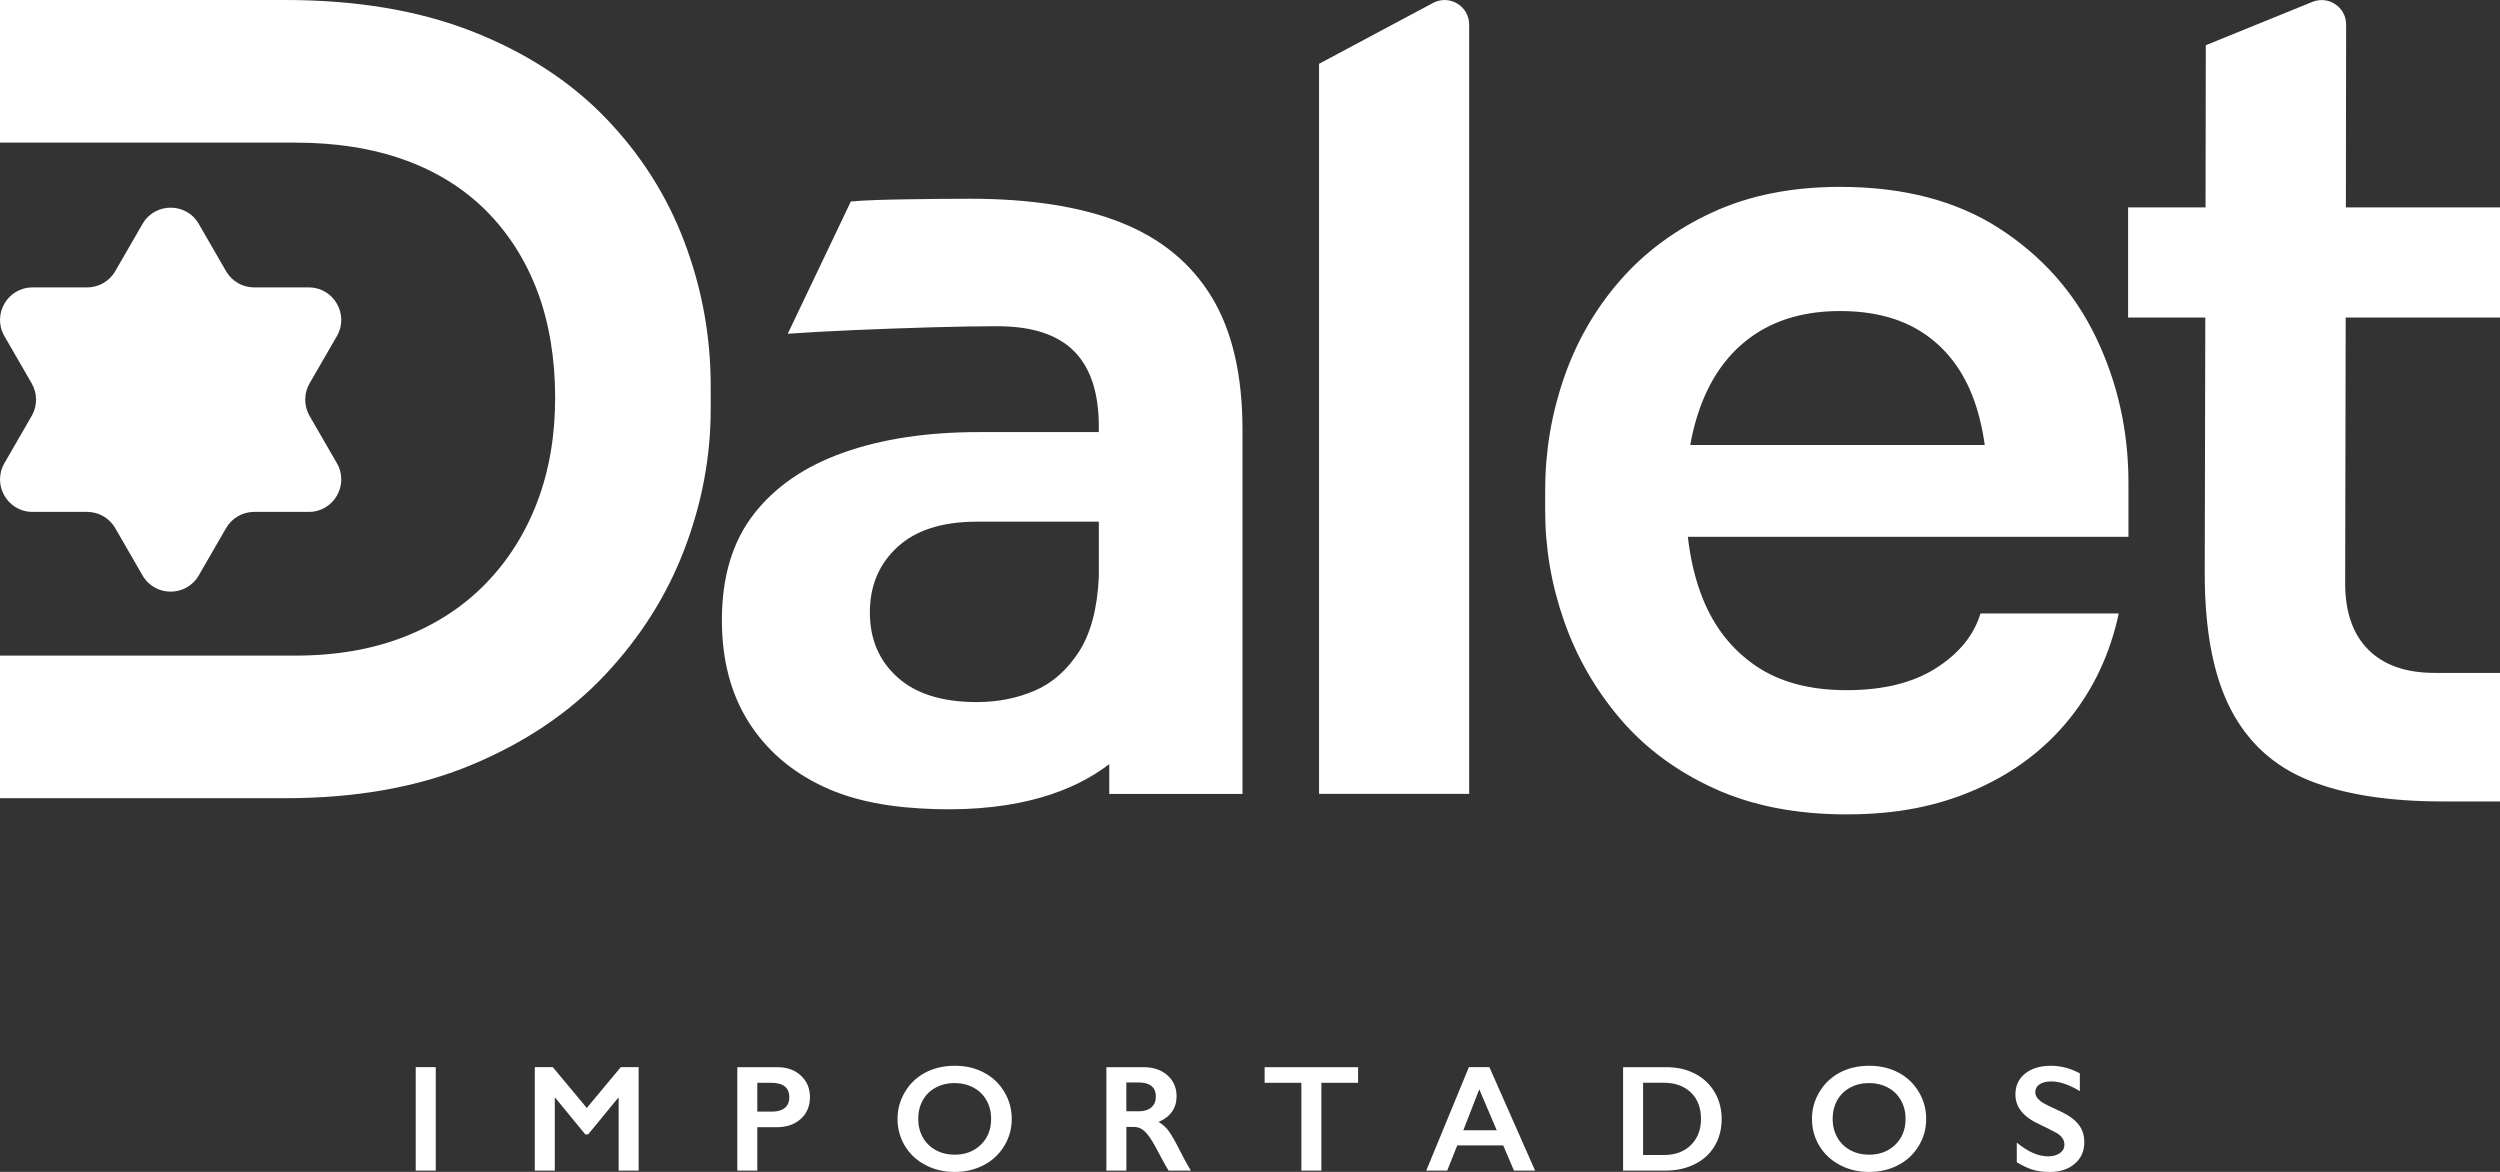 <svg xmlns="http://www.w3.org/2000/svg" width="160" height="75" viewBox="0 0 160 75" fill="none"><rect x="0" y="0" width="160" height="75" fill="#333333" stroke="none"/><path d="M131.249 68.21C131.893 68.21 132.513 68.372 133.11 68.694V69.831C132.424 69.418 131.816 69.211 131.285 69.211C130.963 69.211 130.712 69.274 130.529 69.397C130.349 69.523 130.258 69.69 130.258 69.898C130.258 70.15 130.426 70.38 130.765 70.591C130.86 70.654 131.224 70.832 131.858 71.122L131.86 71.124C132.403 71.379 132.797 71.665 133.036 71.978C133.277 72.291 133.396 72.666 133.396 73.106C133.396 73.673 133.192 74.133 132.782 74.481C132.373 74.83 131.842 75.005 131.191 75.005C130.768 75.005 130.403 74.957 130.1 74.864C129.796 74.771 129.453 74.612 129.074 74.385V73.124C129.781 73.712 130.448 74.006 131.074 74.006C131.386 74.006 131.64 73.936 131.832 73.801C132.025 73.665 132.122 73.485 132.122 73.26C132.122 72.952 131.953 72.702 131.619 72.51C131.342 72.358 130.983 72.175 130.543 71.965C130.02 71.728 129.631 71.452 129.374 71.136C129.117 70.82 128.987 70.453 128.987 70.036C128.987 69.481 129.196 69.037 129.609 68.707C130.023 68.377 130.57 68.21 131.249 68.21ZM61.102 68.21C61.817 68.21 62.405 68.352 62.952 68.634C63.501 68.918 63.937 69.325 64.263 69.856V69.859C64.589 70.392 64.751 70.976 64.751 71.61C64.751 72.245 64.594 72.804 64.275 73.333C63.957 73.862 63.521 74.273 62.966 74.564C62.411 74.856 61.787 75.003 61.092 75.003C60.397 75.003 59.782 74.855 59.221 74.557C58.66 74.261 58.224 73.852 57.91 73.331C57.598 72.81 57.442 72.237 57.442 71.608C57.442 70.98 57.598 70.431 57.91 69.898C58.222 69.365 58.654 68.95 59.205 68.654C59.754 68.359 60.386 68.21 61.102 68.21ZM119.627 68.21C120.342 68.21 120.93 68.352 121.478 68.634C122.027 68.917 122.462 69.325 122.788 69.856V69.859C123.114 70.392 123.276 70.976 123.276 71.61C123.276 72.245 123.119 72.804 122.801 73.333C122.483 73.862 122.046 74.273 121.491 74.564C120.936 74.856 120.312 75.003 119.617 75.003C118.922 75.003 118.308 74.855 117.747 74.557C117.186 74.261 116.75 73.852 116.436 73.331C116.123 72.81 115.966 72.237 115.966 71.608C115.966 70.98 116.122 70.431 116.436 69.898C116.748 69.366 117.179 68.95 117.73 68.654C118.28 68.359 118.912 68.21 119.627 68.21ZM49.748 68.299C50.366 68.299 50.871 68.479 51.258 68.838L51.392 68.976C51.688 69.312 51.837 69.728 51.837 70.223C51.837 70.788 51.64 71.258 51.249 71.61C50.858 71.965 50.342 72.142 49.699 72.142H48.467V74.919H47.188V68.299H49.748ZM73.191 68.299C73.813 68.299 74.32 68.472 74.713 68.816C75.104 69.161 75.301 69.61 75.301 70.163C75.301 70.538 75.203 70.867 75.009 71.147C74.814 71.426 74.526 71.647 74.144 71.807C74.354 71.92 74.543 72.076 74.707 72.27C74.871 72.467 75.075 72.798 75.318 73.262L75.316 73.26C75.722 74.062 76.022 74.615 76.219 74.919H74.792C74.695 74.773 74.561 74.543 74.394 74.223C74.028 73.517 73.76 73.043 73.588 72.798C73.418 72.553 73.254 72.379 73.096 72.277C72.938 72.174 72.757 72.123 72.551 72.123H72.087V74.919H70.808V68.299H73.191ZM86.918 69.298H84.567V74.919H83.288V69.298H80.936V68.299H86.918V69.298ZM106.65 68.299C107.339 68.299 107.951 68.439 108.49 68.721C109.027 69.002 109.444 69.398 109.74 69.906V69.904C110.038 70.413 110.186 70.984 110.187 71.62C110.187 72.256 110.036 72.842 109.738 73.343C109.44 73.843 109.015 74.232 108.466 74.506C107.917 74.781 107.286 74.919 106.575 74.919H103.878V68.299H106.65ZM27.888 74.917H26.606V68.297H27.888V74.917ZM37.556 70.909L39.73 68.297H40.872V74.917H39.594V70.269H39.556L37.641 72.602H37.46L35.545 70.269H35.507V74.917H34.227V68.297H35.379L37.556 70.909ZM98.245 74.917H96.894L96.206 73.307H93.263L92.622 74.917H91.28L94.01 68.297H95.321L98.245 74.917ZM105.157 73.918H106.517C107.224 73.918 107.793 73.706 108.221 73.28C108.595 72.908 108.807 72.436 108.854 71.861L108.863 71.61C108.863 70.897 108.646 70.331 108.217 69.918C107.785 69.505 107.206 69.296 106.475 69.296H105.157V73.918ZM61.092 69.316C60.642 69.316 60.24 69.414 59.882 69.608C59.523 69.803 59.247 70.074 59.055 70.423C58.862 70.771 58.766 71.169 58.766 71.61C58.766 72.052 58.865 72.445 59.063 72.796C59.262 73.146 59.539 73.418 59.894 73.61C60.248 73.803 60.652 73.9 61.1 73.9C61.778 73.9 62.338 73.687 62.775 73.26C63.213 72.834 63.432 72.283 63.432 71.61H63.434C63.434 71.171 63.334 70.775 63.138 70.423C62.939 70.07 62.662 69.799 62.304 69.606C61.945 69.414 61.541 69.316 61.092 69.316ZM119.615 69.316C119.165 69.316 118.764 69.414 118.405 69.608C118.047 69.803 117.772 70.075 117.579 70.423C117.387 70.771 117.289 71.169 117.289 71.61C117.289 72.052 117.388 72.445 117.587 72.796C117.785 73.146 118.063 73.418 118.418 73.61C118.772 73.803 119.175 73.9 119.623 73.9C120.302 73.9 120.861 73.687 121.299 73.26C121.737 72.834 121.956 72.283 121.956 71.61H121.958C121.958 71.171 121.859 70.775 121.662 70.423C121.464 70.07 121.186 69.799 120.827 69.606C120.468 69.414 120.065 69.316 119.615 69.316ZM93.653 72.336H95.791L94.673 69.716L93.653 72.336ZM48.467 71.143H49.43C49.77 71.143 50.038 71.065 50.228 70.907C50.419 70.751 50.516 70.52 50.516 70.212H50.514C50.514 69.602 50.123 69.298 49.339 69.298H48.467V71.143ZM72.085 71.122H72.899C73.234 71.122 73.497 71.039 73.688 70.871C73.878 70.703 73.974 70.473 73.974 70.184H73.976C73.975 69.88 73.88 69.655 73.691 69.503C73.503 69.353 73.231 69.278 72.881 69.278H72.085V71.122ZM117.763 11.96C121.817 11.96 125.215 12.847 127.959 14.62L127.961 14.622C130.703 16.395 132.765 18.724 134.147 21.604C135.529 24.485 136.221 27.583 136.221 30.9V34.357H108.021C108.188 35.794 108.498 37.125 108.986 38.331C109.722 40.153 110.85 41.58 112.372 42.617C113.892 43.653 115.827 44.171 118.178 44.171C120.528 44.171 122.44 43.699 123.915 42.755C125.39 41.811 126.335 40.645 126.75 39.263H135.599C135.047 41.844 133.985 44.102 132.419 46.037C130.851 47.972 128.859 49.471 126.439 50.53C124.02 51.59 121.404 52.12 118.178 52.12C114.952 52.12 112.129 51.567 109.71 50.461C107.29 49.357 105.286 47.869 103.695 46.003C102.105 44.137 100.907 42.051 100.101 39.747C99.294 37.443 98.891 35.094 98.891 32.697V31.385C98.891 28.896 99.294 26.488 100.101 24.16C100.907 21.834 102.105 19.759 103.695 17.939C105.286 16.12 107.256 14.669 109.606 13.585C111.957 12.503 114.675 11.96 117.763 11.96ZM62.099 12.72C65.969 12.72 69.184 13.228 71.741 14.241L71.746 14.245C74.303 15.26 76.239 16.852 77.552 19.016C78.865 21.182 79.52 24.017 79.52 27.519V50.813H70.992V48.902C68.781 50.608 65.251 51.944 59.82 51.782C57.101 51.701 54.714 51.298 52.665 50.329C50.615 49.361 49.024 47.979 47.895 46.182C46.765 44.384 46.201 42.218 46.201 39.683C46.201 36.919 46.88 34.661 48.24 32.908C49.598 31.156 51.511 29.842 53.977 28.967C56.441 28.091 59.334 27.654 62.651 27.654H70.325V27.308C70.325 25.141 69.794 23.529 68.734 22.469C67.675 21.409 66.04 20.878 63.827 20.878C62.674 20.878 61.292 20.902 59.679 20.946C58.066 20.993 56.441 21.05 54.806 21.119C53.17 21.188 51.707 21.269 50.416 21.36L54.455 12.894C55.515 12.802 56.718 12.778 58.124 12.754C59.528 12.732 60.854 12.72 62.099 12.72ZM147.994 0.12C149.025 -0.299 150.154 0.46 150.152 1.574L150.136 13.275H160V20.324H150.124L150.09 37.33C150.09 39.174 150.584 40.59 151.574 41.581C152.565 42.572 153.982 43.066 155.826 43.066H160V51.292H156.311C152.856 51.292 150.008 50.842 147.773 49.944C145.538 49.045 143.868 47.525 142.762 45.383C141.655 43.239 141.103 40.349 141.103 36.708L141.139 20.324H136.198V13.275H141.155L141.171 2.894L147.994 0.12ZM18.249 0C22.81 0 26.797 0.669 30.207 2.004C33.617 3.341 36.451 5.174 38.71 7.5C40.967 9.828 42.661 12.477 43.79 15.449V15.451C44.919 18.424 45.484 21.5 45.484 24.68V26.199C45.484 29.241 44.919 32.238 43.79 35.187C42.661 38.137 40.967 40.809 38.71 43.204C36.451 45.601 33.617 47.513 30.207 48.941C26.797 50.37 22.81 51.085 18.249 51.085H0V41.96H18.872C21.498 41.96 23.836 41.557 25.889 40.751C27.937 39.947 29.678 38.805 31.106 37.328C32.535 35.853 33.63 34.114 34.39 32.11C35.15 30.106 35.53 27.883 35.53 25.439C35.53 22.996 35.15 20.635 34.39 18.631C33.63 16.627 32.533 14.91 31.106 13.481C29.678 12.053 27.937 10.971 25.889 10.233C23.838 9.496 21.5 9.127 18.872 9.127H0V0H18.249ZM91.716 0.188C92.763 -0.371 94.027 0.387 94.027 1.574V50.808H84.419V4.083L91.716 0.188ZM62.514 33.387C60.303 33.387 58.609 33.93 57.434 35.012C56.258 36.096 55.671 37.488 55.671 39.194C55.671 40.9 56.258 42.282 57.434 43.342C58.609 44.404 60.303 44.933 62.514 44.933C63.849 44.933 65.081 44.691 66.212 44.207C67.341 43.723 68.287 42.894 69.047 41.719C69.807 40.544 70.232 38.943 70.325 36.915V33.387H62.514ZM71.903 39.679L71.914 39.697V39.679H71.903ZM9.123 14.328C9.924 12.945 11.921 12.945 12.72 14.328L14.469 17.358C14.84 18 15.524 18.395 16.266 18.395H19.764C21.36 18.396 22.359 20.126 21.561 21.51L19.811 24.539C19.441 25.181 19.441 25.974 19.811 26.616L21.561 29.645C22.361 31.029 21.362 32.761 19.764 32.761H16.266C15.524 32.761 14.84 33.156 14.469 33.798L12.72 36.827C11.919 38.211 9.921 38.211 9.123 36.827L7.374 33.798C7.003 33.156 6.319 32.761 5.577 32.761H2.079C0.482 32.761 -0.516 31.029 0.282 29.645L2.03 26.616C2.401 25.974 2.401 25.181 2.03 24.539L0.282 21.51C-0.518 20.126 0.48 18.396 2.079 18.395H5.577C6.319 18.395 7.003 18 7.374 17.358L9.123 14.328ZM117.763 19.907C115.641 19.907 113.845 20.392 112.37 21.36C110.893 22.329 109.776 23.723 109.017 25.543C108.644 26.436 108.366 27.416 108.176 28.479H127.025C126.855 27.289 126.587 26.197 126.194 25.23C125.503 23.524 124.456 22.211 123.05 21.289C121.646 20.369 119.884 19.907 117.763 19.907Z" fill="white"></path></svg>